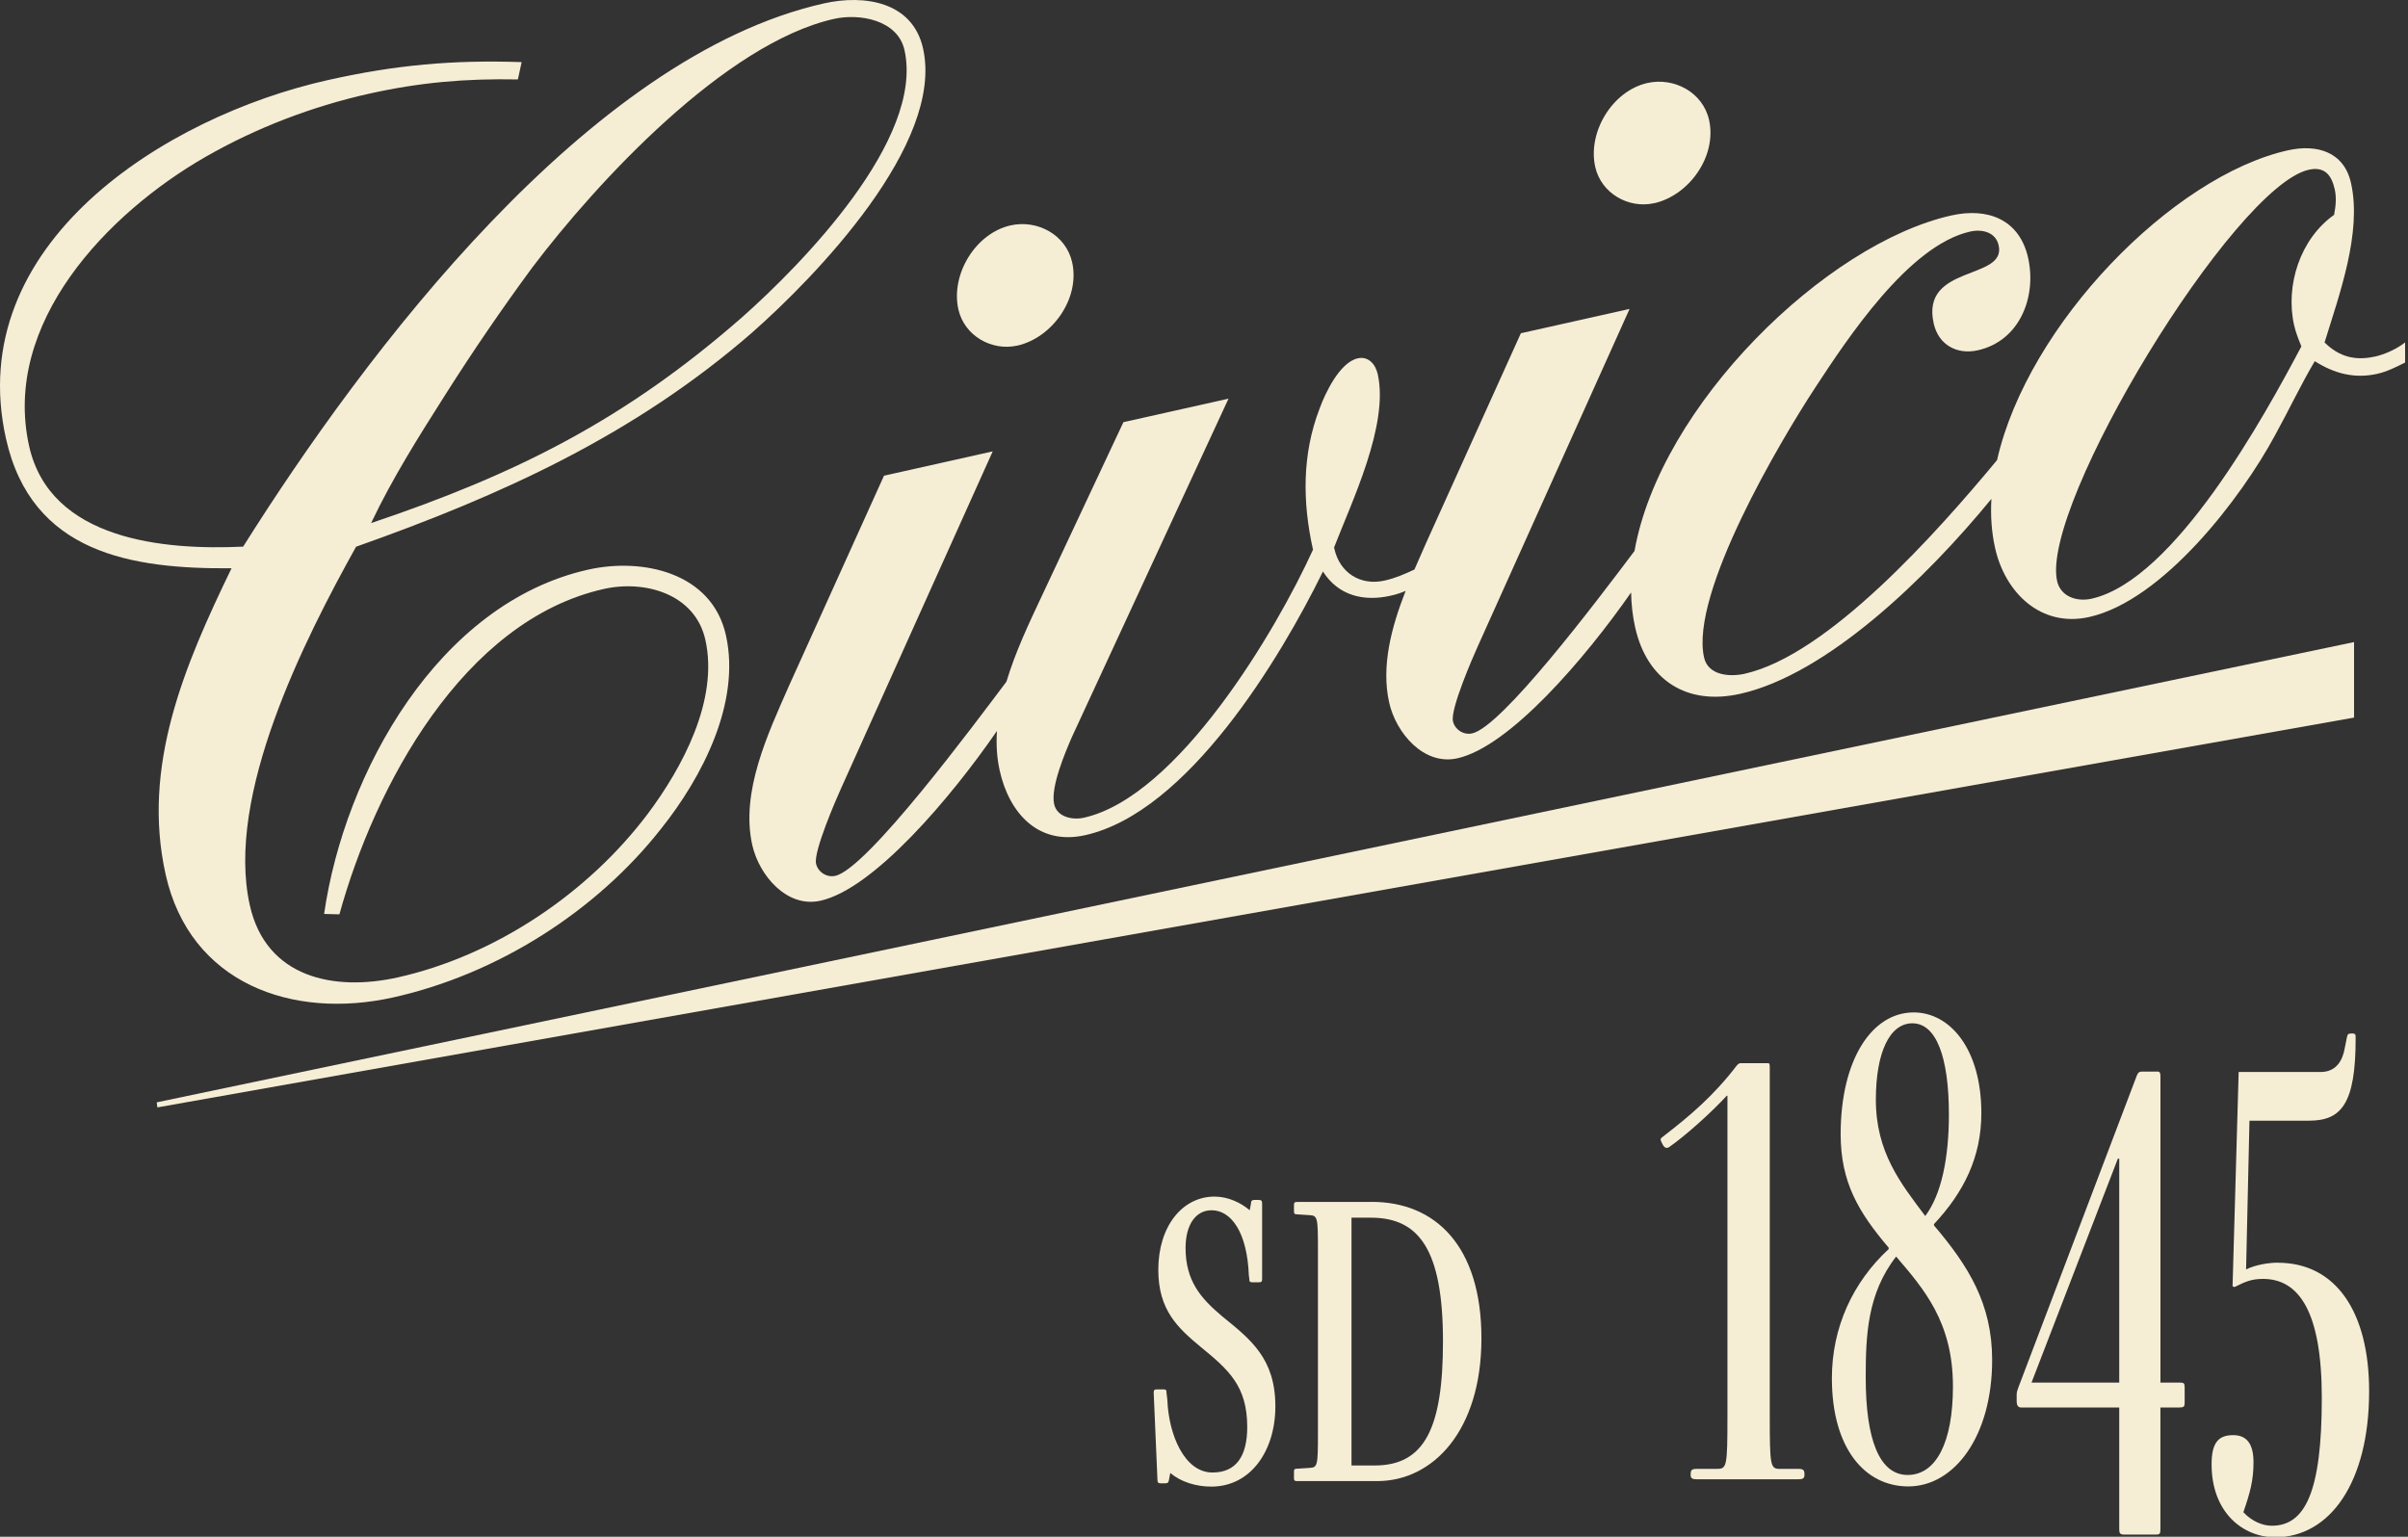 <svg width="282" height="180" viewBox="0 0 282 180" fill="none" xmlns="http://www.w3.org/2000/svg">
<rect x="0" y="0" width="282" height="180" fill="#333333" stroke="none"/>
<g clip-path="url(#clip0_4611_4126)">
<path d="M27.118 66.556C21.631 77.881 16.553 89.711 19.401 102.442C22.249 115.173 34.202 119.482 46.082 116.82C58.244 114.099 69.824 106.76 77.45 97.032C82.204 91.067 86.781 82.322 85.012 74.401C83.369 67.048 75.252 65.296 68.886 66.72C51.346 70.642 40.34 90.48 37.956 107.051L39.748 107.097C43.848 92.218 54.181 72.681 70.729 68.982C75.538 67.908 81.403 69.564 82.605 74.942C84.188 82.013 79.875 89.957 75.871 95.308C68.886 104.594 58.048 111.915 46.592 114.481C39.093 116.156 31.154 114.518 29.256 106.032C26.376 93.16 35.658 74.897 41.696 64.04C58.763 57.998 74.269 50.964 88.069 38.965C95.513 32.4 110.601 16.848 108.098 5.673C106.865 0.159 101.187 -0.651 96.523 0.391C68.941 6.561 42.829 41.209 28.474 64.027C19.215 64.463 5.883 63.285 3.412 52.256C0.196 37.828 12.613 24.947 24.065 18.377C29.989 14.973 36.554 12.466 43.202 10.979C49.144 9.65 54.536 9.186 60.651 9.304L61.088 7.275C53.007 7.002 46.309 7.607 38.388 9.382C19.296 13.654 -4.391 28.605 0.701 51.378C3.704 64.814 15.406 66.656 27.113 66.561L27.118 66.556ZM52.243 46.086C55.428 41.068 58.785 36.158 62.316 31.358C69.878 21.348 84.948 5.059 97.679 2.211C100.65 1.546 105.132 2.325 105.923 5.864C108.262 16.329 93.866 30.985 86.927 37.141C73.268 49.107 60.587 55.505 43.461 61.269C45.986 55.95 49.058 51.105 52.243 46.086Z" fill="#F6EDD5"/>
<path d="M119.127 40.485C123.227 39.566 126.507 34.971 125.561 30.73C124.833 27.477 121.466 25.702 118.354 26.398C114.25 27.317 111.319 32.131 112.234 36.231C112.93 39.343 116.156 41.145 119.127 40.481V40.485Z" fill="#F6EDD5"/>
<path d="M193.715 23.805C197.819 22.886 201.095 18.29 200.148 14.05C199.416 10.797 196.049 9.027 192.937 9.718C188.837 10.637 185.903 15.451 186.817 19.551C187.518 22.663 190.735 24.465 193.71 23.8L193.715 23.805Z" fill="#F6EDD5"/>
<path d="M278.094 41.768C275.833 42.273 273.944 41.805 272.229 40.112C273.949 34.529 276.624 27.245 275.328 21.448C274.509 17.772 271.333 16.848 267.934 17.608C254.416 20.629 237.472 37.996 233.873 53.894C226.834 62.38 214.08 76.735 204.294 78.923C202.596 79.301 200.039 79.132 199.562 77.012C197.883 69.514 208.561 51.532 212.552 45.445C216.315 39.703 223.517 28.737 230.729 27.122C232.144 26.808 233.723 27.195 234.064 28.751C234.983 32.855 224.905 30.948 226.452 37.878C227.025 40.426 229.209 41.568 231.612 41.031C236.566 39.925 238.523 34.734 237.513 30.207C236.498 25.68 232.767 24.287 228.531 25.234C213.785 28.532 194.434 47.474 191.417 64.536C186.785 70.697 175.865 85.129 172.403 85.903C171.415 86.126 170.373 85.466 170.155 84.474C169.837 83.059 172.485 76.971 173.085 75.652L190.839 36.185L178.108 39.034L166.984 63.654C166.552 64.636 166.097 65.66 165.646 66.707C164.545 67.221 163.435 67.717 162.147 68.003C159.317 68.636 156.896 67.098 156.264 64.268L156.232 64.127C158.302 58.762 162.675 49.767 161.346 43.825C161.092 42.692 160.273 41.686 159.003 41.973C156.883 42.446 155.172 46.095 154.531 47.874C152.465 53.239 152.533 58.867 153.766 64.382C149.489 73.805 137.96 93.315 126.926 95.781C125.652 96.067 123.795 95.74 123.45 94.184C123.008 92.205 124.76 88.096 125.547 86.29L143.87 46.696L131.562 49.449L121.907 70.023C120.497 73.013 118.904 76.38 117.862 79.847C114.1 84.838 101.569 101.75 97.82 102.588C96.828 102.811 95.79 102.151 95.567 101.159C95.254 99.744 97.902 93.656 98.498 92.337L116.256 52.87L103.525 55.718L92.396 80.334C89.935 85.935 86.709 92.746 88.096 98.97C88.888 102.506 92.132 106.387 96.091 105.5C102.338 104.103 111.392 93.397 116.752 85.616C116.652 87.181 116.734 88.742 117.075 90.262C118.181 95.212 121.566 99.061 127.085 97.824C139.106 95.135 149.93 77.121 154.931 66.943C156.76 69.801 159.731 70.474 162.843 69.778C163.521 69.628 164.081 69.441 164.613 69.209C162.953 73.459 161.729 78.013 162.684 82.29C163.476 85.826 166.72 89.707 170.678 88.819C176.798 87.45 185.625 77.135 191.017 69.396C191.044 70.783 191.194 72.144 191.49 73.472C192.882 79.697 197.55 82.659 203.775 81.271C213.962 78.992 225.578 67.753 233.213 58.435C233.099 60.414 233.231 62.343 233.645 64.19C234.815 69.423 239.005 73.536 244.661 72.271C253.288 70.342 262.488 58.335 266.469 50.909C268.052 48.029 269.463 45.04 271.082 42.305C273.33 43.734 275.705 44.389 278.394 43.788C279.527 43.534 280.592 43.001 281.661 42.464V40.112C280.464 41.027 279.081 41.559 278.089 41.777L278.094 41.768ZM268.662 38.087C268.853 38.938 269.181 39.753 269.513 40.572C265.231 48.657 254.693 67.944 244.934 70.128C243.237 70.506 241.321 69.896 240.907 68.058C238.914 59.149 261.609 21.844 270.377 19.883C272.22 19.473 273.039 20.479 273.421 22.176C273.635 23.168 273.549 24.078 273.344 25.165C269.367 27.986 267.615 33.428 268.662 38.092V38.087Z" fill="#F6EDD5"/>
<path d="M275.682 75.206L18.355 129.118L18.432 129.71L275.682 84.051V75.206Z" fill="#F6EDD5"/>
<path d="M143.106 154.162C140.635 152.078 138.842 150.044 138.842 146.167C138.842 143.551 139.957 141.758 141.895 141.758C144.175 141.758 146.063 144.324 146.254 149.416L146.304 149.757C146.304 150.098 146.354 150.194 146.645 150.194H147.419C147.76 150.194 147.806 150.098 147.806 149.757V140.985C147.806 140.694 147.756 140.548 147.419 140.548H146.887C146.595 140.548 146.5 140.694 146.5 140.985L146.354 141.758C145.335 140.885 143.834 140.157 142.236 140.157C138.455 140.157 135.648 143.647 135.648 148.733C135.648 153.484 137.973 155.567 140.589 157.747C143.838 160.413 146.063 162.301 146.063 167.147C146.063 170.587 144.753 172.475 141.991 172.475C138.697 172.475 136.854 168.016 136.708 163.948L136.613 163.175C136.613 162.834 136.563 162.738 136.271 162.738H135.498C135.157 162.738 135.111 162.834 135.111 163.175L135.548 173.303C135.548 173.594 135.598 173.74 135.935 173.74H136.467C136.808 173.74 136.854 173.594 136.904 173.303L137.05 172.53C138.31 173.594 140.103 174.127 141.845 174.127C146.495 174.127 149.357 169.909 149.357 164.727C149.357 159.107 146.45 156.878 143.106 154.162Z" fill="#F6EDD5"/>
<path d="M160.646 140.785H151.923C151.632 140.785 151.537 140.835 151.537 141.121V141.895C151.537 142.186 151.632 142.236 151.923 142.236L153.375 142.332C154.294 142.382 154.344 142.623 154.344 146.304V167.962C154.344 171.642 154.294 171.888 153.375 171.934L151.923 172.029C151.632 172.029 151.537 172.079 151.537 172.366V173.139C151.537 173.431 151.632 173.481 151.923 173.481H161.278C167.821 173.481 173.49 167.57 173.49 156.764C173.49 145.958 168.112 140.776 160.65 140.776L160.646 140.785ZM158.275 171.652V142.627H160.555C166.174 142.627 168.986 146.358 168.986 157.114C168.986 167.243 166.852 171.652 160.991 171.652H158.275Z" fill="#F6EDD5"/>
<path d="M226.488 143.378C229.974 139.656 232.035 135.538 232.035 130.388C232.035 122.785 228.313 118.585 224.113 118.585C219.204 118.585 215.559 124.132 215.559 132.84C215.559 138.464 217.62 141.949 221.183 146.144V146.304C216.983 150.185 214.531 155.49 214.531 161.432C214.531 169.668 218.412 174.104 223.481 174.104C228.863 174.104 233.3 168.244 233.3 159.294C233.3 152.719 230.529 148.288 226.488 143.533V143.374V143.378ZM219.681 128.809C219.681 123.185 221.342 119.859 223.958 119.859C226.729 119.859 228.235 123.74 228.235 130.552C228.235 135.62 227.366 139.897 225.465 142.432C222.612 138.628 219.681 134.988 219.681 128.809ZM228.709 162.388C228.709 168.963 226.729 172.762 223.403 172.762C220.077 172.762 218.494 168.567 218.494 161.36C218.494 156.528 218.653 151.541 222.057 147.182C225.305 150.981 228.709 154.862 228.709 162.388Z" fill="#F6EDD5"/>
<path d="M266.76 147.896C265.732 147.896 264.148 148.133 263.038 148.688L263.434 131.266H270.405C274.208 131.266 275.869 129.287 275.869 121.606C275.869 121.211 275.869 121.051 275.473 121.051H275.396C275 121.051 274.918 121.129 274.841 121.525L274.604 122.712C274.368 124.136 273.653 125.565 271.751 125.565H262.169L261.455 150.672L261.691 150.749C262.961 150.117 263.671 149.798 265.017 149.798C269.217 149.798 271.906 153.602 271.906 163.739C271.906 174.827 269.927 178.709 266.046 178.709C264.935 178.709 263.671 178.153 262.72 177.125C263.511 174.827 263.907 173.403 263.907 171.265C263.907 169.126 263.115 168.098 261.532 168.098C259.871 168.098 258.998 168.89 258.998 171.506C258.998 177.207 262.72 180.06 266.442 180.06C272.857 180.06 277.448 173.644 277.448 162.952C277.448 153.684 273.567 147.905 266.755 147.905L266.76 147.896Z" fill="#F6EDD5"/>
<path d="M255.212 161.947H253.01V126.07C253.01 125.674 252.928 125.515 252.692 125.515H250.876C250.558 125.515 250.398 125.592 250.239 125.988L236.407 162.415C236.257 162.811 236.171 163.048 236.171 163.362V164.071C236.171 164.626 236.33 164.863 236.721 164.863H248.183V179.114C248.183 179.587 248.26 179.746 248.81 179.746H252.446C252.924 179.746 253.005 179.669 253.005 179.114V164.863H255.135C255.763 164.863 255.845 164.786 255.845 164.231V162.493C255.845 162.019 255.763 161.937 255.208 161.937L255.212 161.947ZM248.183 161.947H237.909L248.023 135.711H248.183V161.947Z" fill="#F6EDD5"/>
<path d="M210.586 172.052H208.475C207.337 172.052 207.256 171.806 207.256 165.878V125.178C207.256 124.609 207.256 124.528 207.01 124.528H203.925C203.761 124.528 203.602 124.528 203.356 124.851C200.676 128.345 197.914 130.697 194.743 133.136C194.42 133.382 194.42 133.459 194.579 133.787L194.743 134.11C194.989 134.515 195.23 134.515 195.476 134.356C197.346 133.054 200.349 130.374 202.219 128.345H202.301V165.873C202.301 171.802 202.219 172.047 201.081 172.047H198.724C198.238 172.047 197.992 172.129 197.992 172.616V172.78C197.992 173.185 198.238 173.267 198.724 173.267H210.586C211.073 173.267 211.319 173.185 211.319 172.78V172.616C211.319 172.129 211.073 172.047 210.586 172.047V172.052Z" fill="#F6EDD5"/>
</g>
<defs>
<clipPath id="clip0_4611_4126">
<rect width="281.661" height="180" fill="white"/>
</clipPath>
</defs>
</svg>
